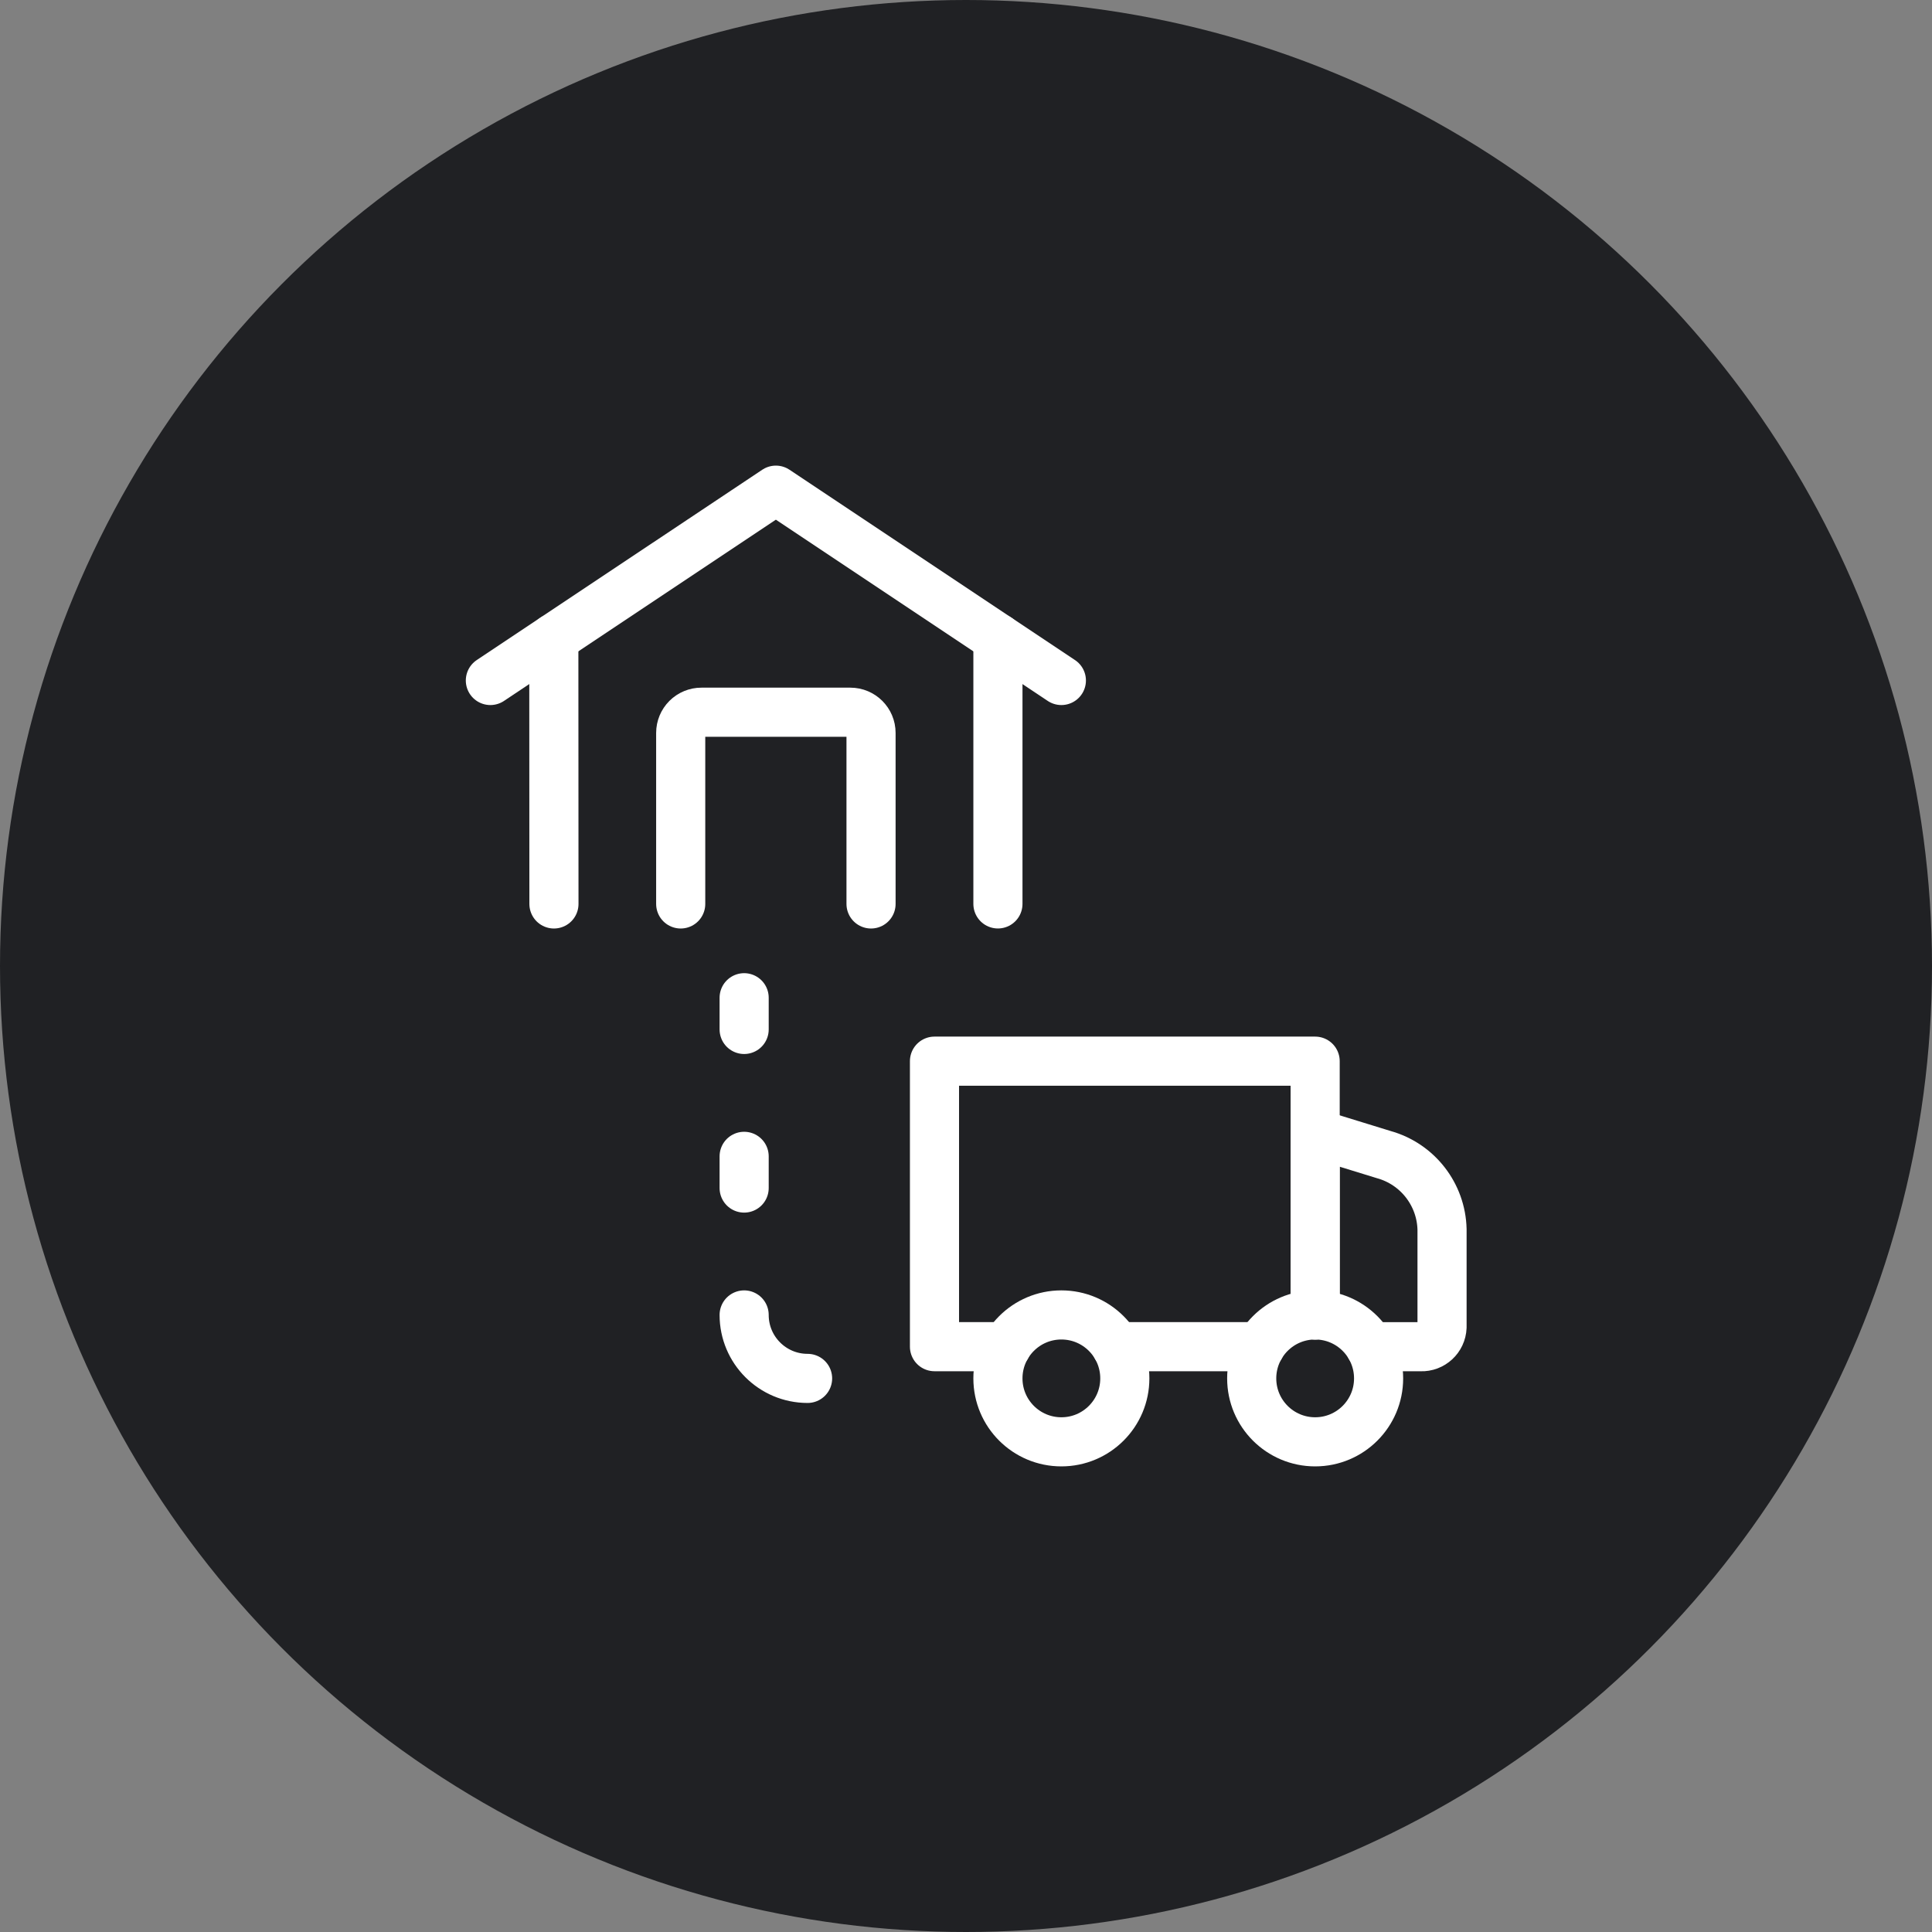 <svg width="118" height="118" viewBox="0 0 118 118" fill="none" xmlns="http://www.w3.org/2000/svg">
<rect x="0" y="0" width="118" height="118" fill="#808080" stroke="none"/>
<circle cx="59" cy="59" r="59" fill="#202124"/>
<path d="M76.972 82.25H68.181" stroke="white" stroke-width="3" stroke-linecap="round" stroke-linejoin="round"/>
<path d="M61.472 82.25H57.075V64.812H80.325V80.312" stroke="white" stroke-width="3" stroke-linecap="round" stroke-linejoin="round"/>
<path d="M80.325 80.313V69.228L84.516 70.519C86.579 71.093 88.024 72.948 88.075 75.089V81.059C88.047 81.745 87.47 82.279 86.784 82.253H83.684" stroke="white" stroke-width="3" stroke-linecap="round" stroke-linejoin="round"/>
<path d="M53.2 55.21V44.763C53.2 44.066 52.635 43.5 51.937 43.5H42.841C42.506 43.499 42.184 43.632 41.946 43.869C41.709 44.106 41.575 44.428 41.575 44.763V55.21" stroke="white" stroke-width="3" stroke-linecap="round" stroke-linejoin="round"/>
<path d="M29.95 41.562L47.388 29.938L64.825 41.562" stroke="white" stroke-width="3" stroke-linecap="round" stroke-linejoin="round"/>
<path d="M60.95 55.208V38.979" stroke="white" stroke-width="3" stroke-linecap="round" stroke-linejoin="round"/>
<path d="M33.825 38.979L33.833 55.21" stroke="white" stroke-width="3" stroke-linecap="round" stroke-linejoin="round"/>
<path fill-rule="evenodd" clip-rule="evenodd" d="M64.825 88.062C66.966 88.062 68.7 86.328 68.7 84.188C68.7 82.047 66.966 80.312 64.825 80.312C62.685 80.312 60.95 82.047 60.95 84.188C60.95 86.328 62.685 88.062 64.825 88.062Z" stroke="white" stroke-width="3" stroke-linecap="round" stroke-linejoin="round"/>
<path fill-rule="evenodd" clip-rule="evenodd" d="M80.325 88.062C82.466 88.062 84.2 86.328 84.2 84.188C84.2 82.047 82.466 80.312 80.325 80.312C78.185 80.312 76.45 82.047 76.45 84.188C76.45 86.328 78.185 88.062 80.325 88.062Z" stroke="white" stroke-width="3" stroke-linecap="round" stroke-linejoin="round"/>
<path d="M45.45 60.938V62.875" stroke="white" stroke-width="3" stroke-linecap="round" stroke-linejoin="round"/>
<path d="M45.45 70.625V72.562" stroke="white" stroke-width="3" stroke-linecap="round" stroke-linejoin="round"/>
<path d="M45.45 80.312C45.45 82.453 47.185 84.188 49.325 84.188" stroke="white" stroke-width="3" stroke-linecap="round" stroke-linejoin="round"/>
</svg>
